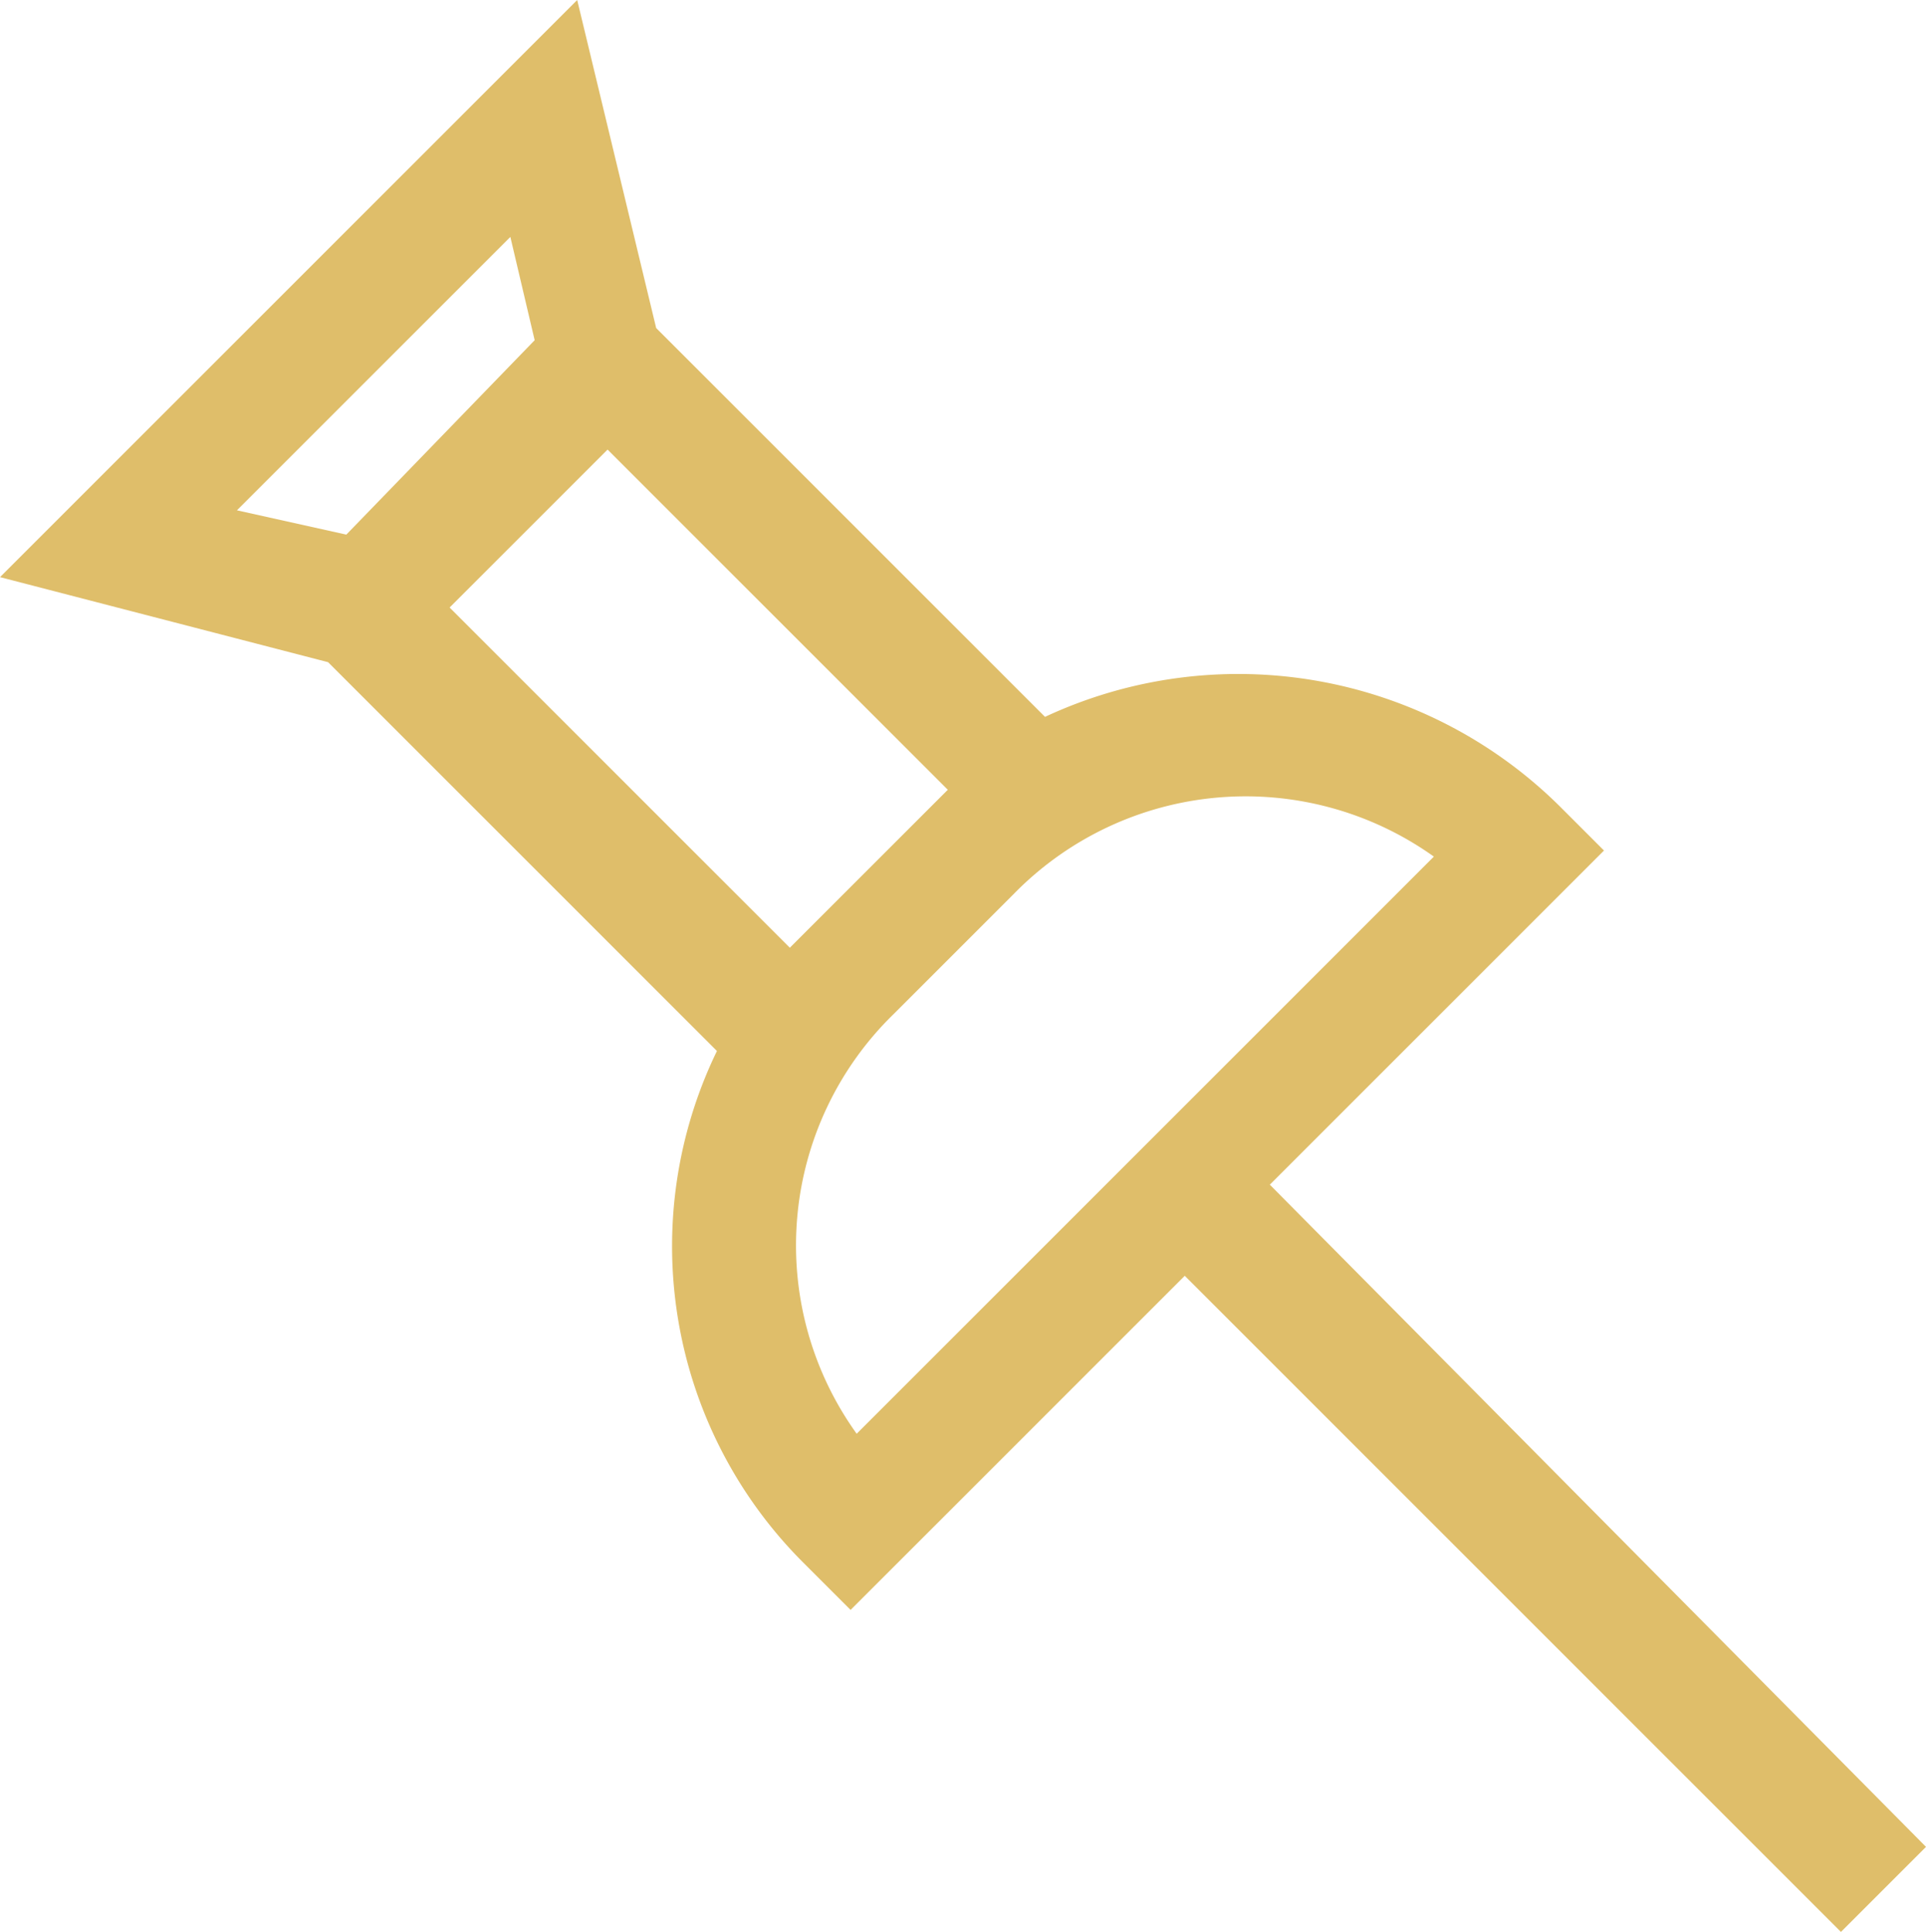 <svg id="Grupo_26" data-name="Grupo 26" xmlns="http://www.w3.org/2000/svg" width="31.7" height="31.8" viewBox="0 0 31.7 31.8">
  <path id="Trazado_17" data-name="Trazado 17" d="M5.4,10.9l6.4,6.4a7.36,7.36,0,0,0,1.4,8.4l.8.8L19.5,21,30.3,31.8l1.4-1.4L20.9,19.5,26.4,14l-.7-.7a7.517,7.517,0,0,0-8.5-1.5L10.8,5.4,9.5,0,0,9.5Zm9.3,5.8,2-2a5.335,5.335,0,0,1,6.9-.6l-9.5,9.5A5.314,5.314,0,0,1,14.7,16.7ZM7.4,10,10,7.4,15.6,13l-.3.3-2,2-.3.3ZM5.7,8.8,3.9,8.4,8.4,3.9l.4,1.7Z" fill="#dfbe6a"/>
</svg>
